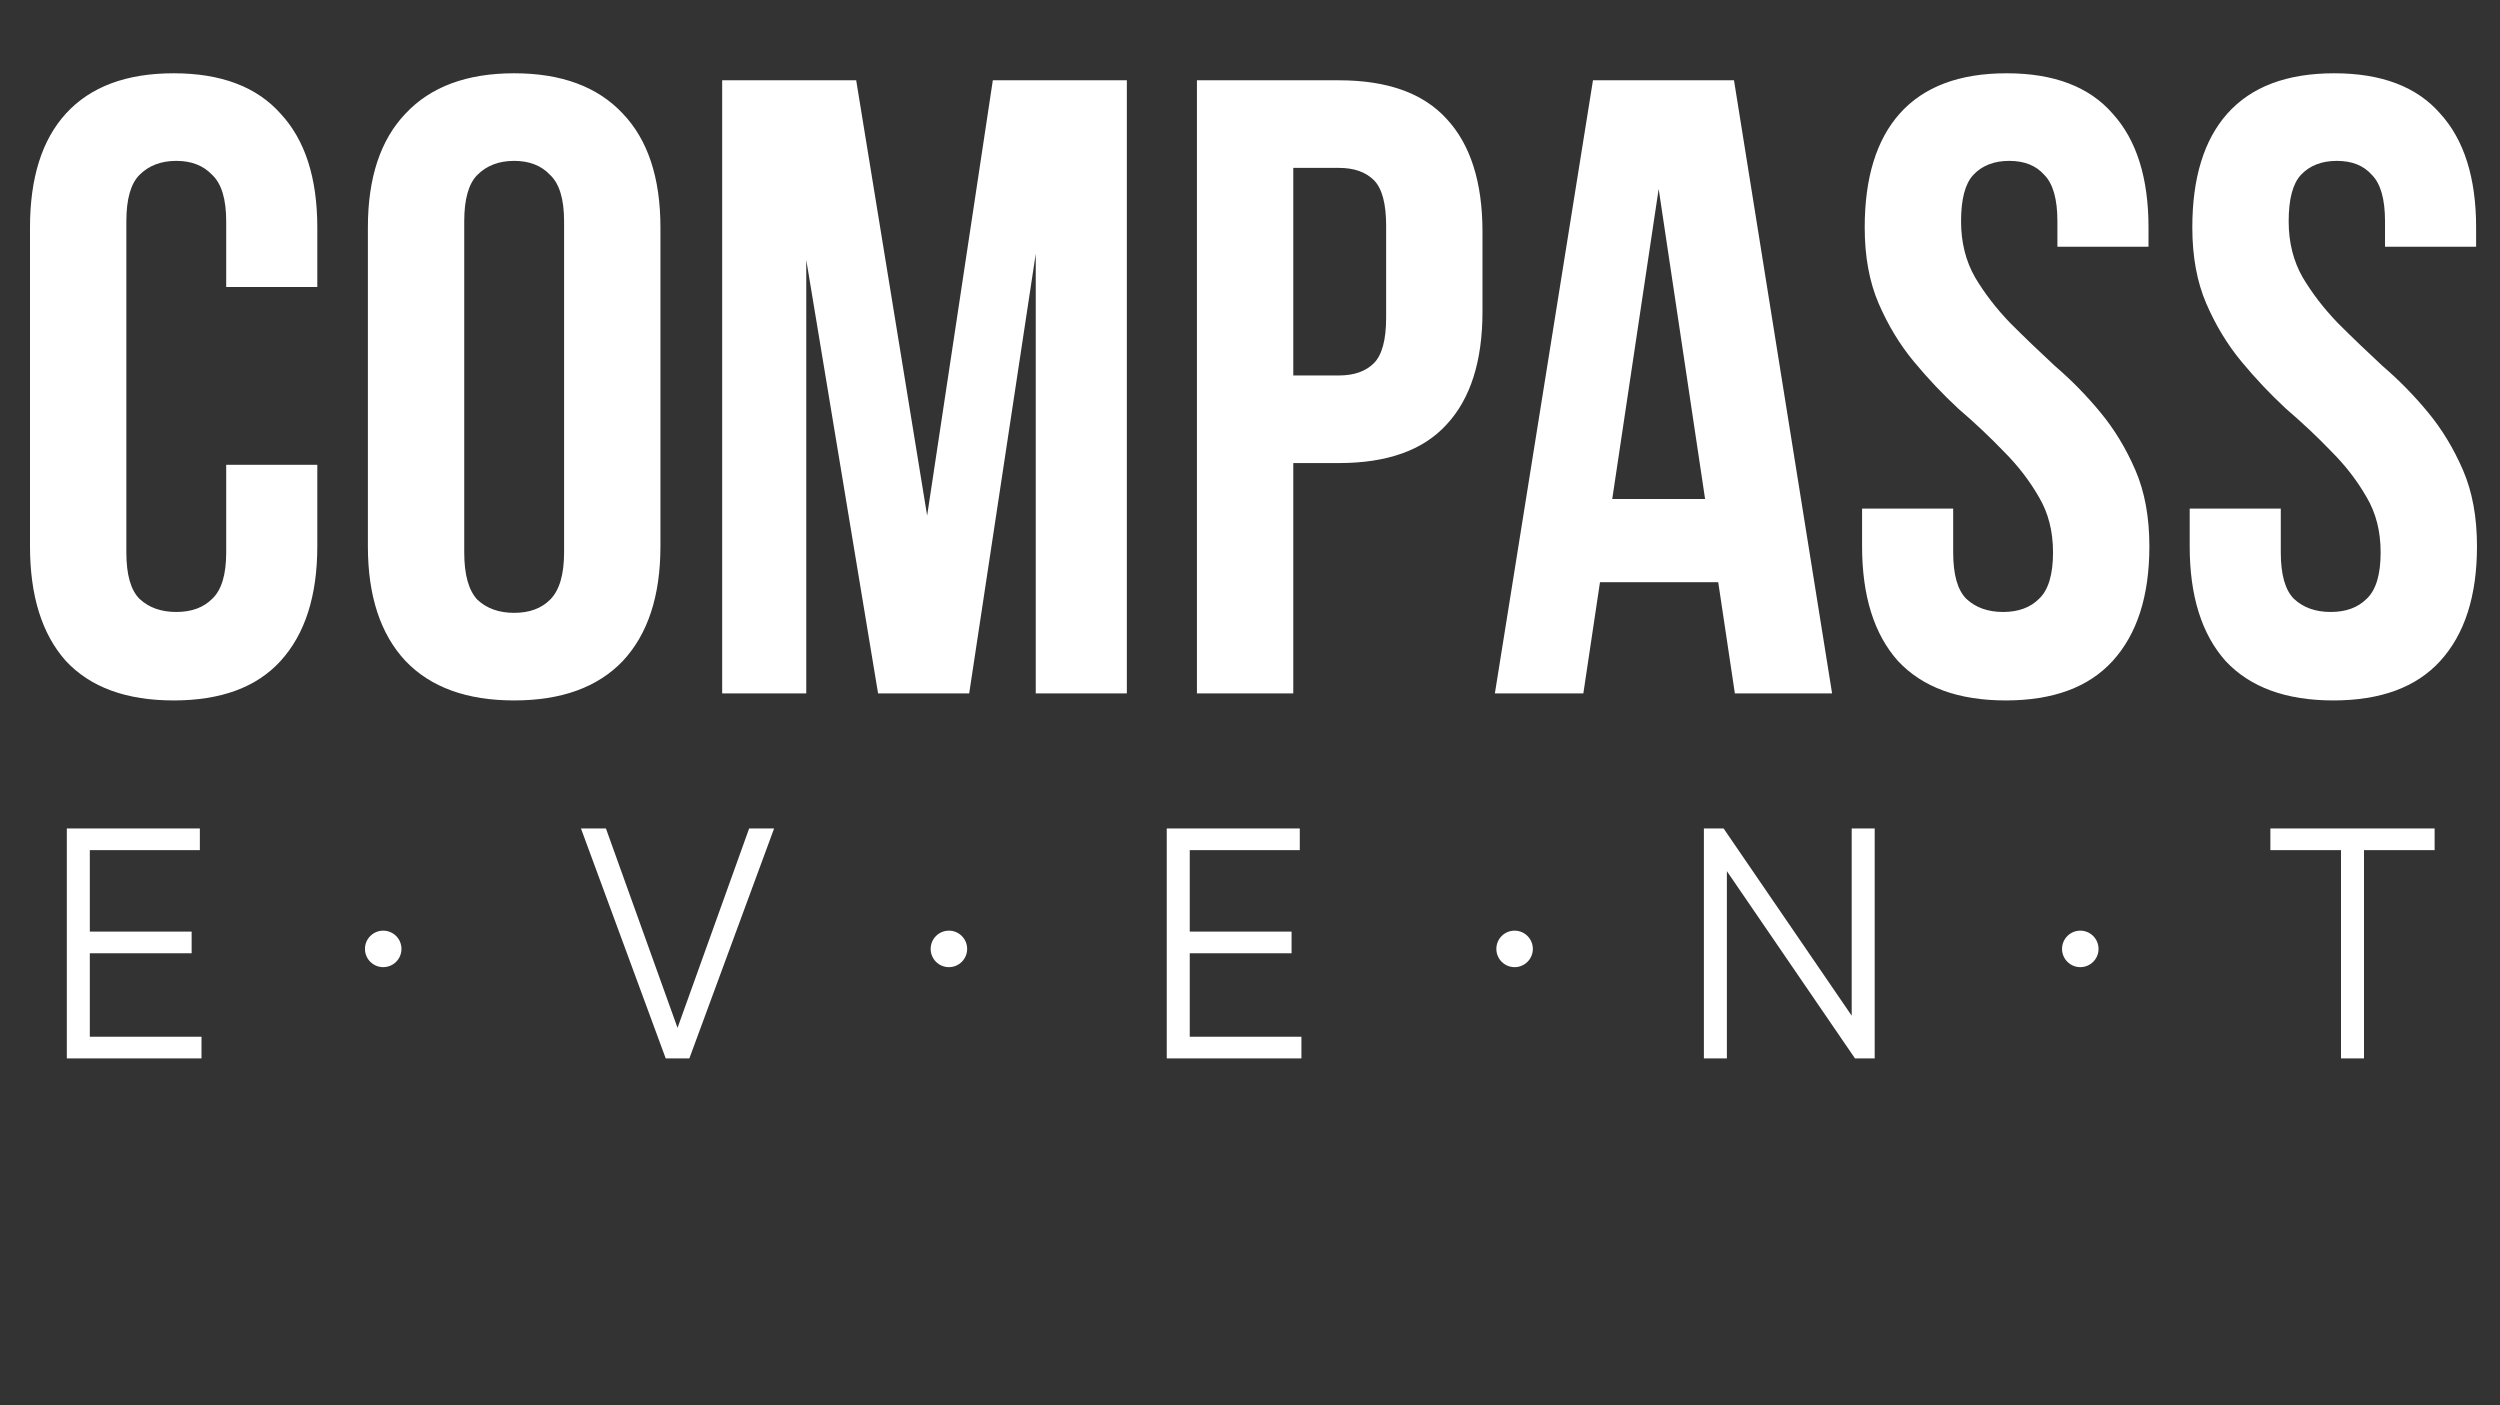 <?xml version="1.0" encoding="UTF-8"?> <svg xmlns="http://www.w3.org/2000/svg" width="137" height="77" viewBox="0 0 137 77" fill="none"><rect x="0" y="0" width="137" height="77" fill="#333333" stroke="none"/> <path d="M17.388 25.472V29.936C17.388 32.656 16.716 34.752 15.372 36.224C14.06 37.664 12.108 38.384 9.516 38.384C6.924 38.384 4.956 37.664 3.612 36.224C2.3 34.752 1.644 32.656 1.644 29.936V12.464C1.644 9.744 2.3 7.664 3.612 6.224C4.956 4.752 6.924 4.016 9.516 4.016C12.108 4.016 14.06 4.752 15.372 6.224C16.716 7.664 17.388 9.744 17.388 12.464V15.728H12.396V12.128C12.396 10.912 12.14 10.064 11.628 9.584C11.148 9.072 10.492 8.816 9.66 8.816C8.828 8.816 8.156 9.072 7.644 9.584C7.164 10.064 6.924 10.912 6.924 12.128V30.272C6.924 31.488 7.164 32.336 7.644 32.816C8.156 33.296 8.828 33.536 9.66 33.536C10.492 33.536 11.148 33.296 11.628 32.816C12.14 32.336 12.396 31.488 12.396 30.272V25.472H17.388ZM25.44 30.272C25.44 31.488 25.68 32.352 26.16 32.864C26.672 33.344 27.344 33.584 28.176 33.584C29.008 33.584 29.664 33.344 30.144 32.864C30.656 32.352 30.912 31.488 30.912 30.272V12.128C30.912 10.912 30.656 10.064 30.144 9.584C29.664 9.072 29.008 8.816 28.176 8.816C27.344 8.816 26.672 9.072 26.16 9.584C25.68 10.064 25.44 10.912 25.44 12.128V30.272ZM20.16 12.464C20.16 9.744 20.848 7.664 22.224 6.224C23.6 4.752 25.584 4.016 28.176 4.016C30.768 4.016 32.752 4.752 34.128 6.224C35.504 7.664 36.192 9.744 36.192 12.464V29.936C36.192 32.656 35.504 34.752 34.128 36.224C32.752 37.664 30.768 38.384 28.176 38.384C25.584 38.384 23.6 37.664 22.224 36.224C20.848 34.752 20.16 32.656 20.16 29.936V12.464ZM50.807 28.256L54.407 4.4H61.751V38H56.759V13.904L53.111 38H48.119L44.183 14.24V38H39.575V4.4H46.919L50.807 28.256ZM73.368 4.4C76.024 4.4 77.992 5.104 79.272 6.512C80.584 7.92 81.24 9.984 81.24 12.704V17.072C81.24 19.792 80.584 21.856 79.272 23.264C77.992 24.672 76.024 25.376 73.368 25.376H70.872V38H65.592V4.4H73.368ZM70.872 9.2V20.576H73.368C74.2 20.576 74.84 20.352 75.288 19.904C75.736 19.456 75.96 18.624 75.96 17.408V12.368C75.96 11.152 75.736 10.32 75.288 9.872C74.84 9.424 74.2 9.2 73.368 9.2H70.872ZM100.399 38H95.071L94.159 31.904H87.679L86.767 38H81.919L87.295 4.4H95.023L100.399 38ZM88.351 27.344H93.439L90.895 10.352L88.351 27.344ZM102.186 12.464C102.186 9.744 102.826 7.664 104.105 6.224C105.418 4.752 107.37 4.016 109.962 4.016C112.554 4.016 114.49 4.752 115.77 6.224C117.082 7.664 117.738 9.744 117.738 12.464V13.52H112.746V12.128C112.746 10.912 112.506 10.064 112.026 9.584C111.578 9.072 110.938 8.816 110.106 8.816C109.274 8.816 108.618 9.072 108.138 9.584C107.69 10.064 107.466 10.912 107.466 12.128C107.466 13.28 107.722 14.304 108.234 15.2C108.746 16.064 109.386 16.896 110.154 17.696C110.922 18.464 111.738 19.248 112.602 20.048C113.498 20.816 114.33 21.664 115.098 22.592C115.866 23.52 116.506 24.576 117.018 25.76C117.53 26.944 117.786 28.336 117.786 29.936C117.786 32.656 117.114 34.752 115.77 36.224C114.458 37.664 112.506 38.384 109.914 38.384C107.322 38.384 105.354 37.664 104.01 36.224C102.698 34.752 102.042 32.656 102.042 29.936V27.872H107.034V30.272C107.034 31.488 107.274 32.336 107.754 32.816C108.266 33.296 108.938 33.536 109.77 33.536C110.602 33.536 111.258 33.296 111.738 32.816C112.25 32.336 112.506 31.488 112.506 30.272C112.506 29.12 112.25 28.112 111.738 27.248C111.226 26.352 110.586 25.52 109.818 24.752C109.05 23.952 108.218 23.168 107.322 22.4C106.458 21.6 105.642 20.736 104.874 19.808C104.106 18.88 103.466 17.824 102.954 16.64C102.442 15.456 102.186 14.064 102.186 12.464ZM120.139 12.464C120.139 9.744 120.779 7.664 122.059 6.224C123.371 4.752 125.323 4.016 127.915 4.016C130.507 4.016 132.443 4.752 133.723 6.224C135.035 7.664 135.691 9.744 135.691 12.464V13.52H130.699V12.128C130.699 10.912 130.459 10.064 129.979 9.584C129.531 9.072 128.891 8.816 128.059 8.816C127.227 8.816 126.571 9.072 126.091 9.584C125.643 10.064 125.419 10.912 125.419 12.128C125.419 13.28 125.675 14.304 126.187 15.2C126.699 16.064 127.339 16.896 128.107 17.696C128.875 18.464 129.691 19.248 130.555 20.048C131.451 20.816 132.283 21.664 133.051 22.592C133.819 23.52 134.459 24.576 134.971 25.76C135.483 26.944 135.739 28.336 135.739 29.936C135.739 32.656 135.067 34.752 133.723 36.224C132.411 37.664 130.459 38.384 127.867 38.384C125.275 38.384 123.307 37.664 121.963 36.224C120.651 34.752 119.995 32.656 119.995 29.936V27.872H124.987V30.272C124.987 31.488 125.227 32.336 125.707 32.816C126.219 33.296 126.891 33.536 127.723 33.536C128.555 33.536 129.211 33.296 129.691 32.816C130.203 32.336 130.459 31.488 130.459 30.272C130.459 29.12 130.203 28.112 129.691 27.248C129.179 26.352 128.539 25.52 127.771 24.752C127.003 23.952 126.171 23.168 125.275 22.4C124.411 21.6 123.595 20.736 122.827 19.808C122.059 18.88 121.419 17.824 120.907 16.64C120.395 15.456 120.139 14.064 120.139 12.464Z" fill="white"></path> <path d="M4.922 56.812H11.042V58H3.662V45.4H10.952V46.588H4.922V51.052H10.502V52.24H4.922V56.812ZM36.481 58L31.837 45.4H33.205L37.129 56.326L41.053 45.4H42.421L37.777 58H36.481ZM65.198 56.812H71.318V58H63.938V45.4H71.228V46.588H65.198V51.052H70.778V52.24H65.198V56.812ZM101.473 45.4H102.733V58H101.653L94.633 47.74V58H93.373V45.4H94.453L101.473 55.66V45.4ZM133.417 45.4V46.588H129.547V58H128.287V46.588H124.417V45.4H133.417Z" fill="white"></path> <circle cx="21" cy="52" r="1" fill="white"></circle> <circle cx="52" cy="52" r="1" fill="white"></circle> <circle cx="83" cy="52" r="1" fill="white"></circle> <circle cx="114" cy="52" r="1" fill="white"></circle> </svg> 